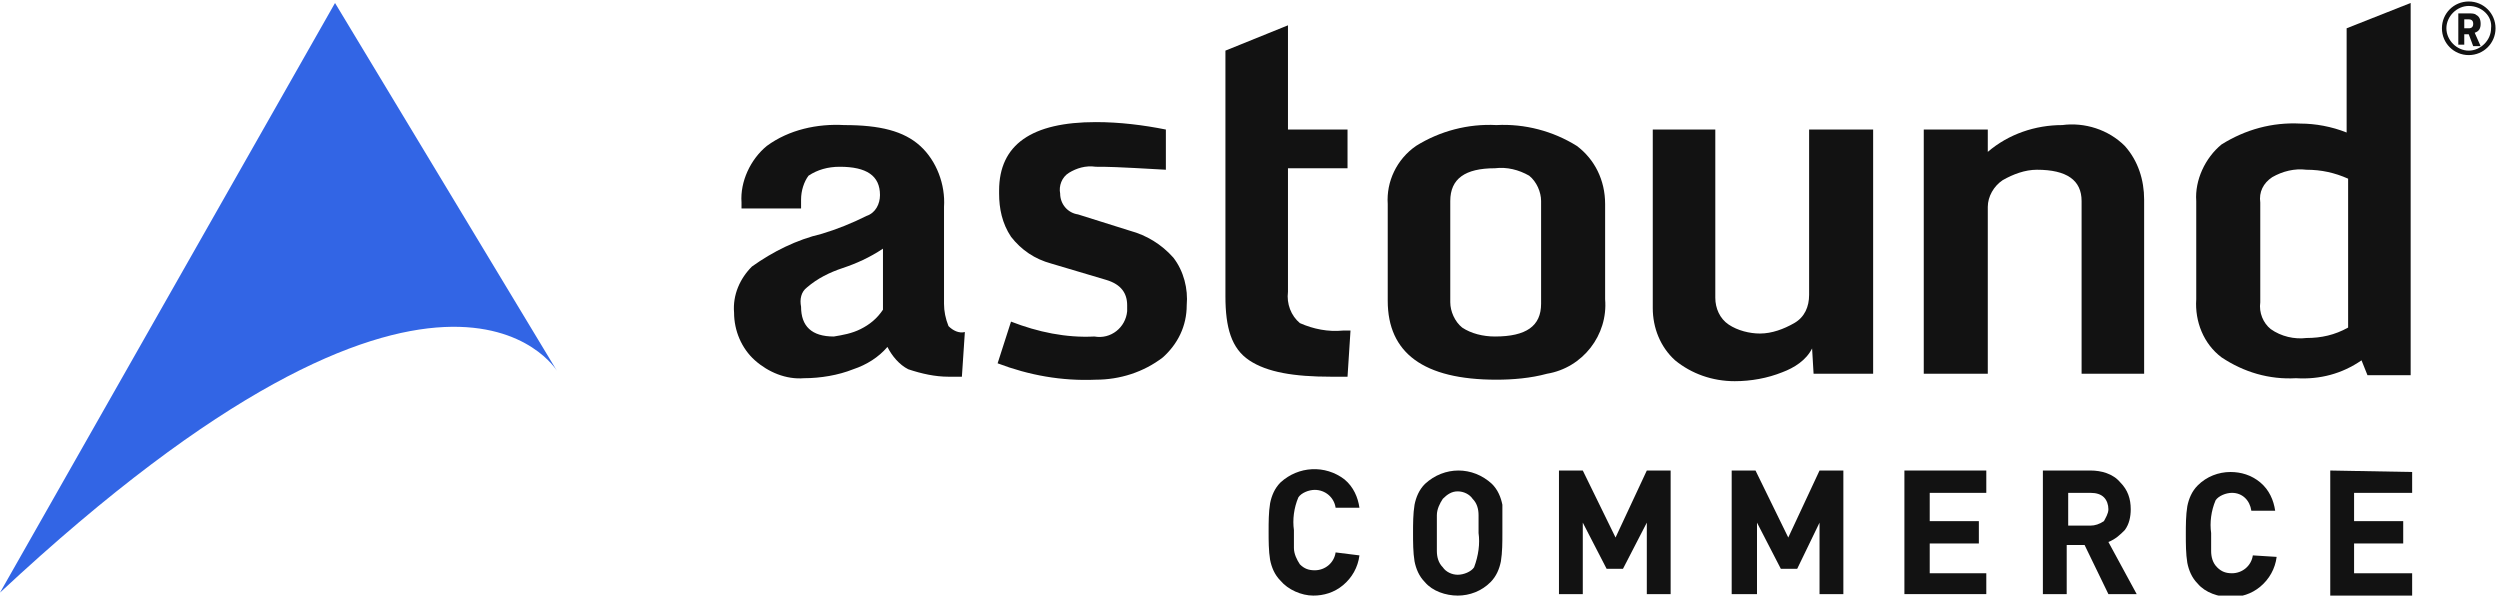 <?xml version="1.0" encoding="utf-8"?>
<!-- Generator: Adobe Illustrator 24.1.2, SVG Export Plug-In . SVG Version: 6.00 Build 0)  -->
<svg version="1.1" id="Layer_1" xmlns="http://www.w3.org/2000/svg" xmlns:xlink="http://www.w3.org/1999/xlink" x="0px" y="0px"
	 viewBox="0 0 167.9 40" style="enable-background:new 0 0 167.9 40;" xml:space="preserve">
<style type="text/css">
	.st0{fill:#3265E5;}
	.st1{fill:#121212;}
</style>
<path class="st0" d="M0,39.8c29.7-27.7,37.4-14.9,37.4-14.9L22.5,0.2L0,39.8z"/>
<path class="st1" d="M91.3,37.3c-0.1,0.8-0.5,1.5-1.1,2s-1.3,0.7-2,0.7c-0.8,0-1.7-0.4-2.2-1c-0.4-0.4-0.6-0.9-0.7-1.4
	c-0.1-0.6-0.1-1.3-0.1-1.9c0-0.6,0-1.3,0.1-1.9c0.1-0.5,0.3-1,0.7-1.4c1.2-1.1,3-1.2,4.3-0.2c0.6,0.5,0.9,1.2,1,1.9h-1.6
	c-0.1-0.7-0.7-1.2-1.4-1.2c-0.4,0-0.9,0.2-1.1,0.5c-0.3,0.7-0.4,1.5-0.3,2.2c0,0.7,0,1,0,1.2c0,0.4,0.2,0.8,0.4,1.1
	c0.3,0.3,0.6,0.4,1,0.4c0.7,0,1.3-0.5,1.4-1.2L91.3,37.3z"/>
<path class="st1" d="M99.3,35.8c0-0.4,0-0.8,0-1.2s-0.1-0.8-0.4-1.1c-0.2-0.3-0.6-0.5-1-0.5s-0.7,0.2-1,0.5
	c-0.2,0.3-0.4,0.7-0.4,1.1c0,0.4,0,0.8,0,1.2s0,0.8,0,1.2s0.1,0.8,0.4,1.1c0.2,0.3,0.6,0.5,1,0.5s0.9-0.2,1.1-0.5
	C99.3,37.3,99.4,36.5,99.3,35.8 M100.9,35.8c0,0.6,0,1.3-0.1,1.9c-0.1,0.5-0.3,1-0.7,1.4c-0.6,0.6-1.4,0.9-2.2,0.9
	c-0.8,0-1.7-0.3-2.2-0.9c-0.4-0.4-0.6-0.9-0.7-1.4c-0.1-0.6-0.1-1.3-0.1-1.9c0-0.6,0-1.3,0.1-1.9c0.1-0.5,0.3-1,0.7-1.4
	c1.3-1.2,3.2-1.2,4.5,0c0.4,0.4,0.6,0.9,0.7,1.4C100.9,34.5,100.9,35.2,100.9,35.8"/>
<polygon class="st1" points="110.6,31.6 108.5,36.1 106.3,31.6 104.7,31.6 104.7,39.9 106.3,39.9 106.3,35.1 107.9,38.2 109,38.2 
	110.6,35.1 110.6,39.9 112.2,39.9 112.2,31.6 "/>
<polygon class="st1" points="122.2,31.6 120.1,36.1 117.9,31.6 116.3,31.6 116.3,39.9 118,39.9 118,35.1 119.6,38.2 120.7,38.2 
	122.2,35.1 122.2,39.9 123.8,39.9 123.8,31.6 "/>
<polygon class="st1" points="127.9,31.6 127.9,39.9 133.4,39.9 133.4,38.5 129.6,38.5 129.6,36.5 132.9,36.5 132.9,35 129.6,35 
	129.6,33.1 133.4,33.1 133.4,31.6 "/>
<path class="st1" d="M141.6,34.2c0-0.3-0.1-0.6-0.3-0.8s-0.5-0.3-0.9-0.3h-1.5v2.2h1.5c0.3,0,0.6-0.1,0.9-0.3
	C141.4,34.8,141.6,34.5,141.6,34.2 M143.5,39.9h-1.9l-1.6-3.3h-1.2v3.3h-1.6v-8.3h3.2c0.7,0,1.5,0.2,2,0.8c0.5,0.5,0.7,1.1,0.7,1.8
	c0,0.5-0.1,1-0.4,1.4c-0.3,0.3-0.6,0.6-1.1,0.8L143.5,39.9z"/>
<path class="st1" d="M152.9,37.4c-0.1,0.8-0.5,1.5-1.1,2s-1.3,0.7-2,0.7c-0.8,0-1.7-0.3-2.2-0.9c-0.4-0.4-0.6-0.9-0.7-1.4
	c-0.1-0.6-0.1-1.3-0.1-1.9c0-0.6,0-1.3,0.1-1.9c0.1-0.5,0.3-1,0.7-1.4c0.6-0.6,1.4-0.9,2.2-0.9c0.7,0,1.4,0.2,2,0.7
	c0.6,0.5,0.9,1.2,1,1.9h-1.6c-0.1-0.7-0.6-1.2-1.3-1.2c-0.4,0-0.9,0.2-1.1,0.5c-0.3,0.7-0.4,1.5-0.3,2.2c0,0.7,0,1,0,1.2
	c0,0.4,0.1,0.8,0.4,1.1c0.3,0.3,0.6,0.4,1,0.4c0.7,0,1.3-0.5,1.4-1.2L152.9,37.4z"/>
<polygon class="st1" points="156.5,31.6 156.5,40 162,40 162,38.5 158.1,38.5 158.1,36.5 161.4,36.5 161.4,35 158.1,35 158.1,33.1 
	162,33.1 162,31.7 "/>
<path class="st1" d="M59.6,23.3c0.3,0.6,0.8,1.2,1.4,1.5c0.9,0.3,1.8,0.5,2.7,0.5h0.9l0.2-3c-0.4,0.1-0.8-0.1-1.1-0.4
	c-0.2-0.5-0.3-1-0.3-1.5v-6.5c0.1-1.5-0.5-3.1-1.6-4.1s-2.7-1.4-5.1-1.4c-1.8-0.1-3.7,0.3-5.2,1.4c-1.1,0.9-1.8,2.4-1.7,3.8V14h4
	v-0.6c0-0.6,0.2-1.2,0.5-1.6c0.6-0.4,1.3-0.6,2.1-0.6c1.8,0,2.7,0.6,2.7,1.9c0,0.6-0.3,1.2-0.9,1.4c-1,0.5-2,0.9-3,1.2
	c-1.7,0.4-3.3,1.2-4.7,2.2c-0.8,0.8-1.3,1.9-1.2,3.1c0,1.2,0.5,2.4,1.4,3.2c0.9,0.8,2.1,1.3,3.3,1.2c1.1,0,2.3-0.2,3.3-0.6
	C58.2,24.5,59,24,59.6,23.3 M54.2,19.3c0.7-0.6,1.5-1,2.4-1.3s1.8-0.7,2.7-1.3v4.1c-0.4,0.6-0.9,1-1.5,1.3s-1.2,0.4-1.8,0.5
	c-1.5,0-2.2-0.7-2.2-2C53.7,20.1,53.8,19.6,54.2,19.3"/>
<path class="st1" d="M78.1,24c1-0.9,1.6-2.1,1.6-3.5c0.1-1.1-0.2-2.3-0.9-3.2c-0.8-0.9-1.8-1.5-2.9-1.8l-3.5-1.1
	c-0.7-0.1-1.2-0.7-1.2-1.4c-0.1-0.5,0.1-1.1,0.6-1.4c0.5-0.3,1.1-0.5,1.8-0.4c0.8,0,1.2,0,4.7,0.2V8.7c-1.5-0.3-3.1-0.5-4.7-0.5
	c-4.3,0-6.5,1.5-6.5,4.6V13c0,1,0.2,2,0.8,2.9c0.7,0.9,1.6,1.5,2.7,1.8l3.7,1.1c1,0.3,1.4,0.9,1.4,1.7c0,0.1,0,0.3,0,0.4
	c-0.1,1.1-1.1,1.9-2.2,1.7l0,0c-1.9,0.1-3.8-0.3-5.6-1L67,24.4c2.1,0.8,4.3,1.2,6.6,1.1C75.2,25.5,76.8,25,78.1,24"/>
<path class="st1" d="M90.5,25.3l0.2-3.1h-0.5c-1,0.1-2-0.1-2.9-0.5c-0.6-0.5-0.9-1.3-0.8-2.1v-8.3h4V8.7h-4v-7l-4.2,1.7v16.5
	c0,2.1,0.4,3.5,1.6,4.3s3,1.1,5.5,1.1L90.5,25.3z"/>
<path class="st1" d="M98.2,22c-0.5-0.4-0.8-1.1-0.8-1.7v-6.8c0-1.5,1-2.2,3-2.2c0.8-0.1,1.6,0.1,2.3,0.5c0.5,0.4,0.8,1.1,0.8,1.7
	v6.9c0,1.5-1,2.2-3.1,2.2C99.6,22.6,98.8,22.4,98.2,22 M103.9,25.1c2.4-0.4,4.1-2.6,3.9-5v-6.4c0-1.6-0.7-3-1.9-3.9
	c-1.6-1-3.5-1.5-5.4-1.4c-1.9-0.1-3.8,0.4-5.4,1.4c-1.3,0.9-2,2.4-1.9,3.9v6.5c0,3.5,2.4,5.3,7.3,5.3
	C101.6,25.5,102.8,25.4,103.9,25.1"/>
<path class="st1" d="M121.8,25.1h4V8.7h-4.3v11.1c0,0.8-0.3,1.5-1,1.9s-1.5,0.7-2.3,0.7c-0.7,0-1.5-0.2-2.1-0.6s-0.9-1.1-0.9-1.8
	V8.7H111v12c0,1.3,0.5,2.6,1.5,3.5c1.1,0.9,2.5,1.4,4,1.4c1.1,0,2.2-0.2,3.2-0.6c0.8-0.3,1.6-0.8,2-1.6L121.8,25.1z"/>
<path class="st1" d="M139.8,25.1h4.2V13.4c0-1.3-0.4-2.6-1.3-3.6c-1.1-1.1-2.7-1.6-4.2-1.4c-1.8,0-3.6,0.6-5,1.8V8.7h-4.3v16.4h4.3
	V13.9c0-0.7,0.4-1.4,1-1.8c0.7-0.4,1.5-0.7,2.3-0.7c2,0,3,0.7,3,2.1V25.1z"/>
<path class="st1" d="M158.6,24.2l0.4,1h2.9v-25l-4.3,1.7v7c-1-0.4-2.1-0.6-3.1-0.6c-1.9-0.1-3.7,0.4-5.3,1.4
	c-1.1,0.9-1.8,2.4-1.7,3.8v6.6c-0.1,1.5,0.5,3,1.7,3.9c1.5,1,3.2,1.5,5,1.4C155.8,25.5,157.3,25.1,158.6,24.2 M151.8,20.3v-6.7
	c-0.1-0.7,0.2-1.3,0.8-1.7c0.7-0.4,1.5-0.6,2.3-0.5c1,0,1.9,0.2,2.8,0.6v10c-0.9,0.5-1.8,0.7-2.8,0.7c-0.8,0.1-1.7-0.1-2.4-0.6
	C152,21.7,151.7,21,151.8,20.3"/>
<path class="st1" d="M165.8,0.9c0.2,0,0.4,0,0.5,0.1c0.2,0.1,0.3,0.3,0.3,0.6s-0.1,0.5-0.4,0.6l0.4,0.9h-0.5l-0.3-0.8h-0.3V3h-0.4
	V0.9H165.8z M165.5,1.9h0.3c0.2,0,0.3-0.1,0.3-0.3s-0.1-0.3-0.3-0.3h-0.3V1.9z"/>
<path class="st1" d="M165.8,3.7c-1,0-1.8-0.8-1.8-1.8s0.8-1.8,1.8-1.8s1.8,0.8,1.8,1.8S166.8,3.7,165.8,3.7z M165.8,0.4
	c-0.8,0-1.5,0.7-1.5,1.5s0.7,1.5,1.5,1.5s1.5-0.7,1.5-1.5C167.4,1.1,166.7,0.4,165.8,0.4z"/>
</svg>
